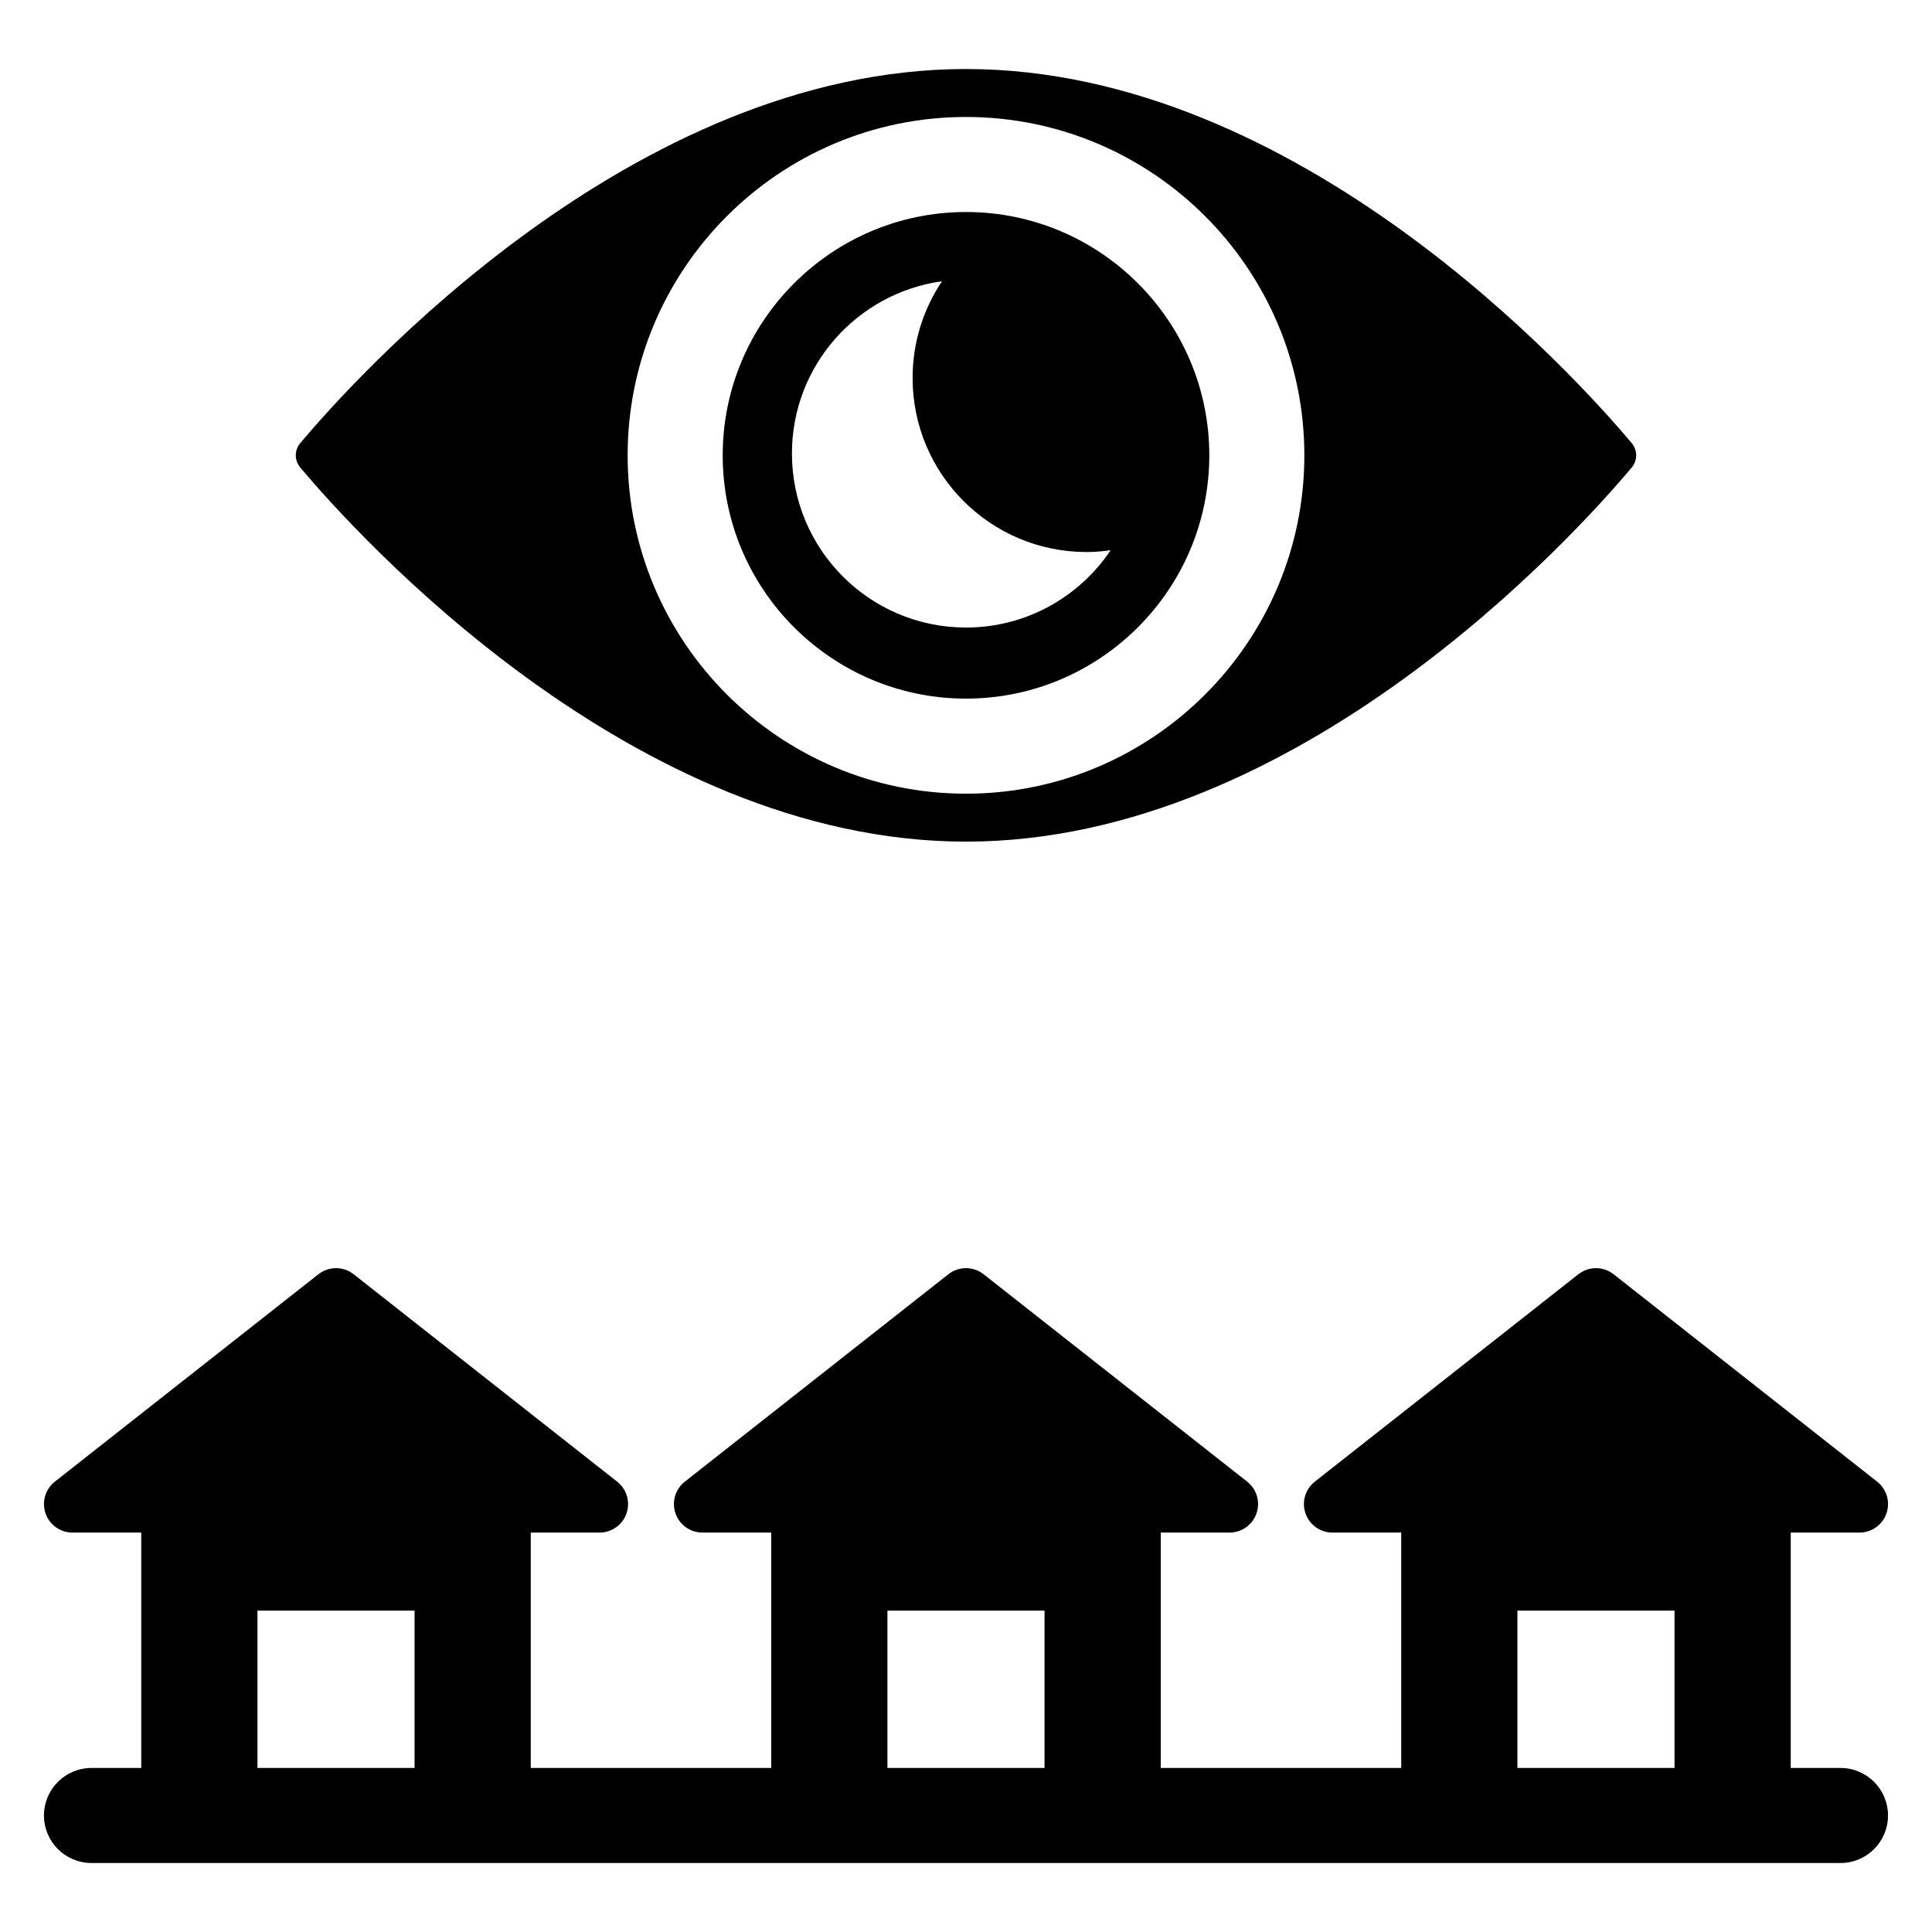 <?xml version="1.0" encoding="UTF-8"?>
<!-- Uploaded to: ICON Repo, www.svgrepo.com, Generator: ICON Repo Mixer Tools -->
<svg fill="#000000" width="800px" height="800px" version="1.1" viewBox="144 144 512 512" xmlns="http://www.w3.org/2000/svg">
 <path d="m400 329.14c35.551 0 64.477-28.926 64.477-64.477 0-35.551-28.926-64.477-64.477-64.477-35.555 0-64.477 28.926-64.477 64.477 0 35.551 28.922 64.477 64.477 64.477zm-6.367-110.6c-4.914 7.332-7.785 16.145-7.785 25.633 0 25.473 20.648 46.125 46.121 46.125 2.168 0 4.281-0.199 6.367-0.488-8.277 12.352-22.355 20.492-38.34 20.492-25.473 0-46.125-20.652-46.125-46.125 0.004-23.309 17.309-42.527 39.762-45.637zm6.367 148.5c88.34 0 161.74-81.68 176.41-99.121 1.586-1.883 1.594-4.609 0.008-6.496-14.652-17.426-88.066-99.133-176.42-99.133-88.359 0-161.77 81.707-176.42 99.133-1.582 1.883-1.578 4.606 0.004 6.488 14.66 17.434 88.062 99.129 176.41 99.129zm0-192.04c49.441 0 89.668 40.223 89.668 89.668 0 49.445-40.227 89.668-89.668 89.668-49.445 0-89.668-40.223-89.668-89.668 0-49.445 40.223-89.668 89.668-89.668zm231.75 437.53h-13.188v-62.379h18.227c3.223 0 6.086-2.043 7.141-5.082 1.059-3.047 0.062-6.422-2.465-8.414l-69.84-54.961c-2.746-2.156-6.602-2.156-9.348 0l-69.84 54.961c-2.527 1.992-3.523 5.367-2.465 8.414 1.055 3.039 3.918 5.082 7.141 5.082h18.227v62.383l-63.727-0.004v-62.379h18.227c3.223 0 6.086-2.043 7.141-5.082 1.059-3.047 0.062-6.422-2.465-8.414l-69.844-54.961c-2.746-2.156-6.609-2.156-9.348 0l-69.844 54.961c-2.531 1.992-3.519 5.367-2.469 8.414 1.055 3.039 3.922 5.082 7.141 5.082h18.227v62.383l-63.719-0.004v-62.379h18.227c3.219 0 6.086-2.043 7.141-5.082 1.055-3.047 0.062-6.422-2.469-8.414l-69.836-54.961c-2.746-2.156-6.602-2.156-9.348 0l-69.84 54.961c-2.531 1.992-3.519 5.367-2.469 8.414 1.055 3.039 3.922 5.082 7.141 5.082h18.227v62.383l-13.188-0.004c-6.957 0-12.594 5.637-12.594 12.594s5.637 12.594 12.594 12.594h463.5c6.957 0 12.594-5.637 12.594-12.594 0.004-6.953-5.637-12.594-12.594-12.594zm-377.89 0h-41.633v-41.703h41.633zm166.95 0h-41.633v-41.703h41.633zm166.95 0h-41.633v-41.703h41.633z"/>
</svg>